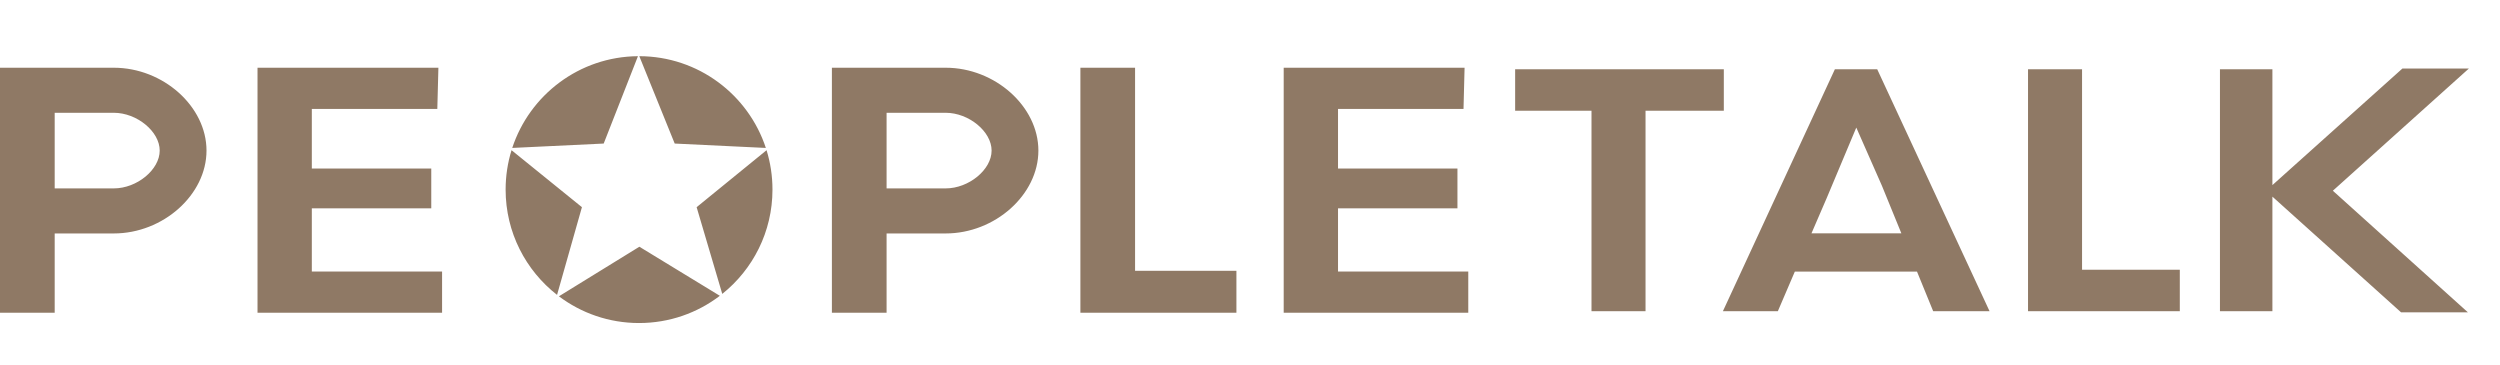 <?xml version="1.0" encoding="UTF-8"?>
<svg xmlns="http://www.w3.org/2000/svg" version="1.1" width="178" height="26" viewBox="0 0 178 26" fill="none" aria-hidden="true" style="shape-rendering:geometricPrecision; text-rendering:geometricPrecision; image-rendering:optimizeQuality; fill-rule:evenodd; clip-rule:evenodd" xmlns:xlink="http://www.w3.org/1999/xlink">
            <path fill-rule="evenodd" clip-rule="evenodd" d="M51.253 21.061L45.523 17.567L39.795 21.097C41.384 22.292 43.359 23 45.5 23C47.662 23 49.656 22.278 51.253 21.061ZM36 13.5C36 16.546 37.433 19.256 39.662 20.995L41.433 14.751L36.421 10.694C36.148 11.581 36 12.523 36 13.5ZM45.423 4C41.246 4.033 37.711 6.763 36.472 10.533L42.983 10.221L45.423 4ZM48.039 10.221L54.528 10.533C53.283 6.745 49.721 4.008 45.518 4L48.039 10.221ZM51.425 20.926C53.604 19.186 55 16.506 55 13.5C55 12.523 54.853 11.581 54.579 10.694L49.6 14.751L51.425 20.926ZM95.267 14.833H103.77V12H95.267V7.757H104.202L104.278 4.822H91.399V22.265H104.541V19.331H95.267V14.833ZM130.644 4.93L122.671 22.157H126.583L127.792 19.337H136.49L137.642 22.157H141.656L133.657 4.93H130.644ZM135.377 16.613H128.977L130.062 14.1L132.168 9.084L133.99 13.219L135.377 16.613ZM161.795 14V22.157H158.061V4.931H161.795V13.131V13.179L171.052 4.879H175.785L166.099 13.58L175.716 22.239H170.959L170.924 22.209L161.795 14ZM107.878 7.882H113.315V22.157H117.162V7.882H122.736V4.93H107.878V7.882ZM144.395 4.93H148.242V19.206H155.202V22.157H144.395V4.93ZM80.817 4.822H76.924V22.265H88.033V19.28H80.817V4.822ZM59.231 4.822V22.265H63.125V16.669V16.622H67.33C70.848 16.622 73.933 13.865 73.933 10.722C73.933 7.579 70.848 4.822 67.33 4.822H59.231ZM67.33 13.414H63.125V8.03H67.33C68.981 8.03 70.602 9.363 70.602 10.722C70.602 12.081 68.981 13.414 67.33 13.414ZM22.202 14.833H30.706V12H22.202V7.757H31.137L31.214 4.822H18.335V22.265H31.476V19.331H22.202V14.833ZM0.281 4.822H3.894H8.1C11.617 4.822 14.703 7.579 14.703 10.722C14.703 13.865 11.617 16.622 8.1 16.622H3.894V16.669V22.265H0V4.822H0.281ZM3.894 8.03V13.414H8.1C9.751 13.414 11.371 12.081 11.371 10.722C11.371 9.363 9.751 8.03 8.1 8.03H3.894Z" fill="#8F7965"/>
</svg>